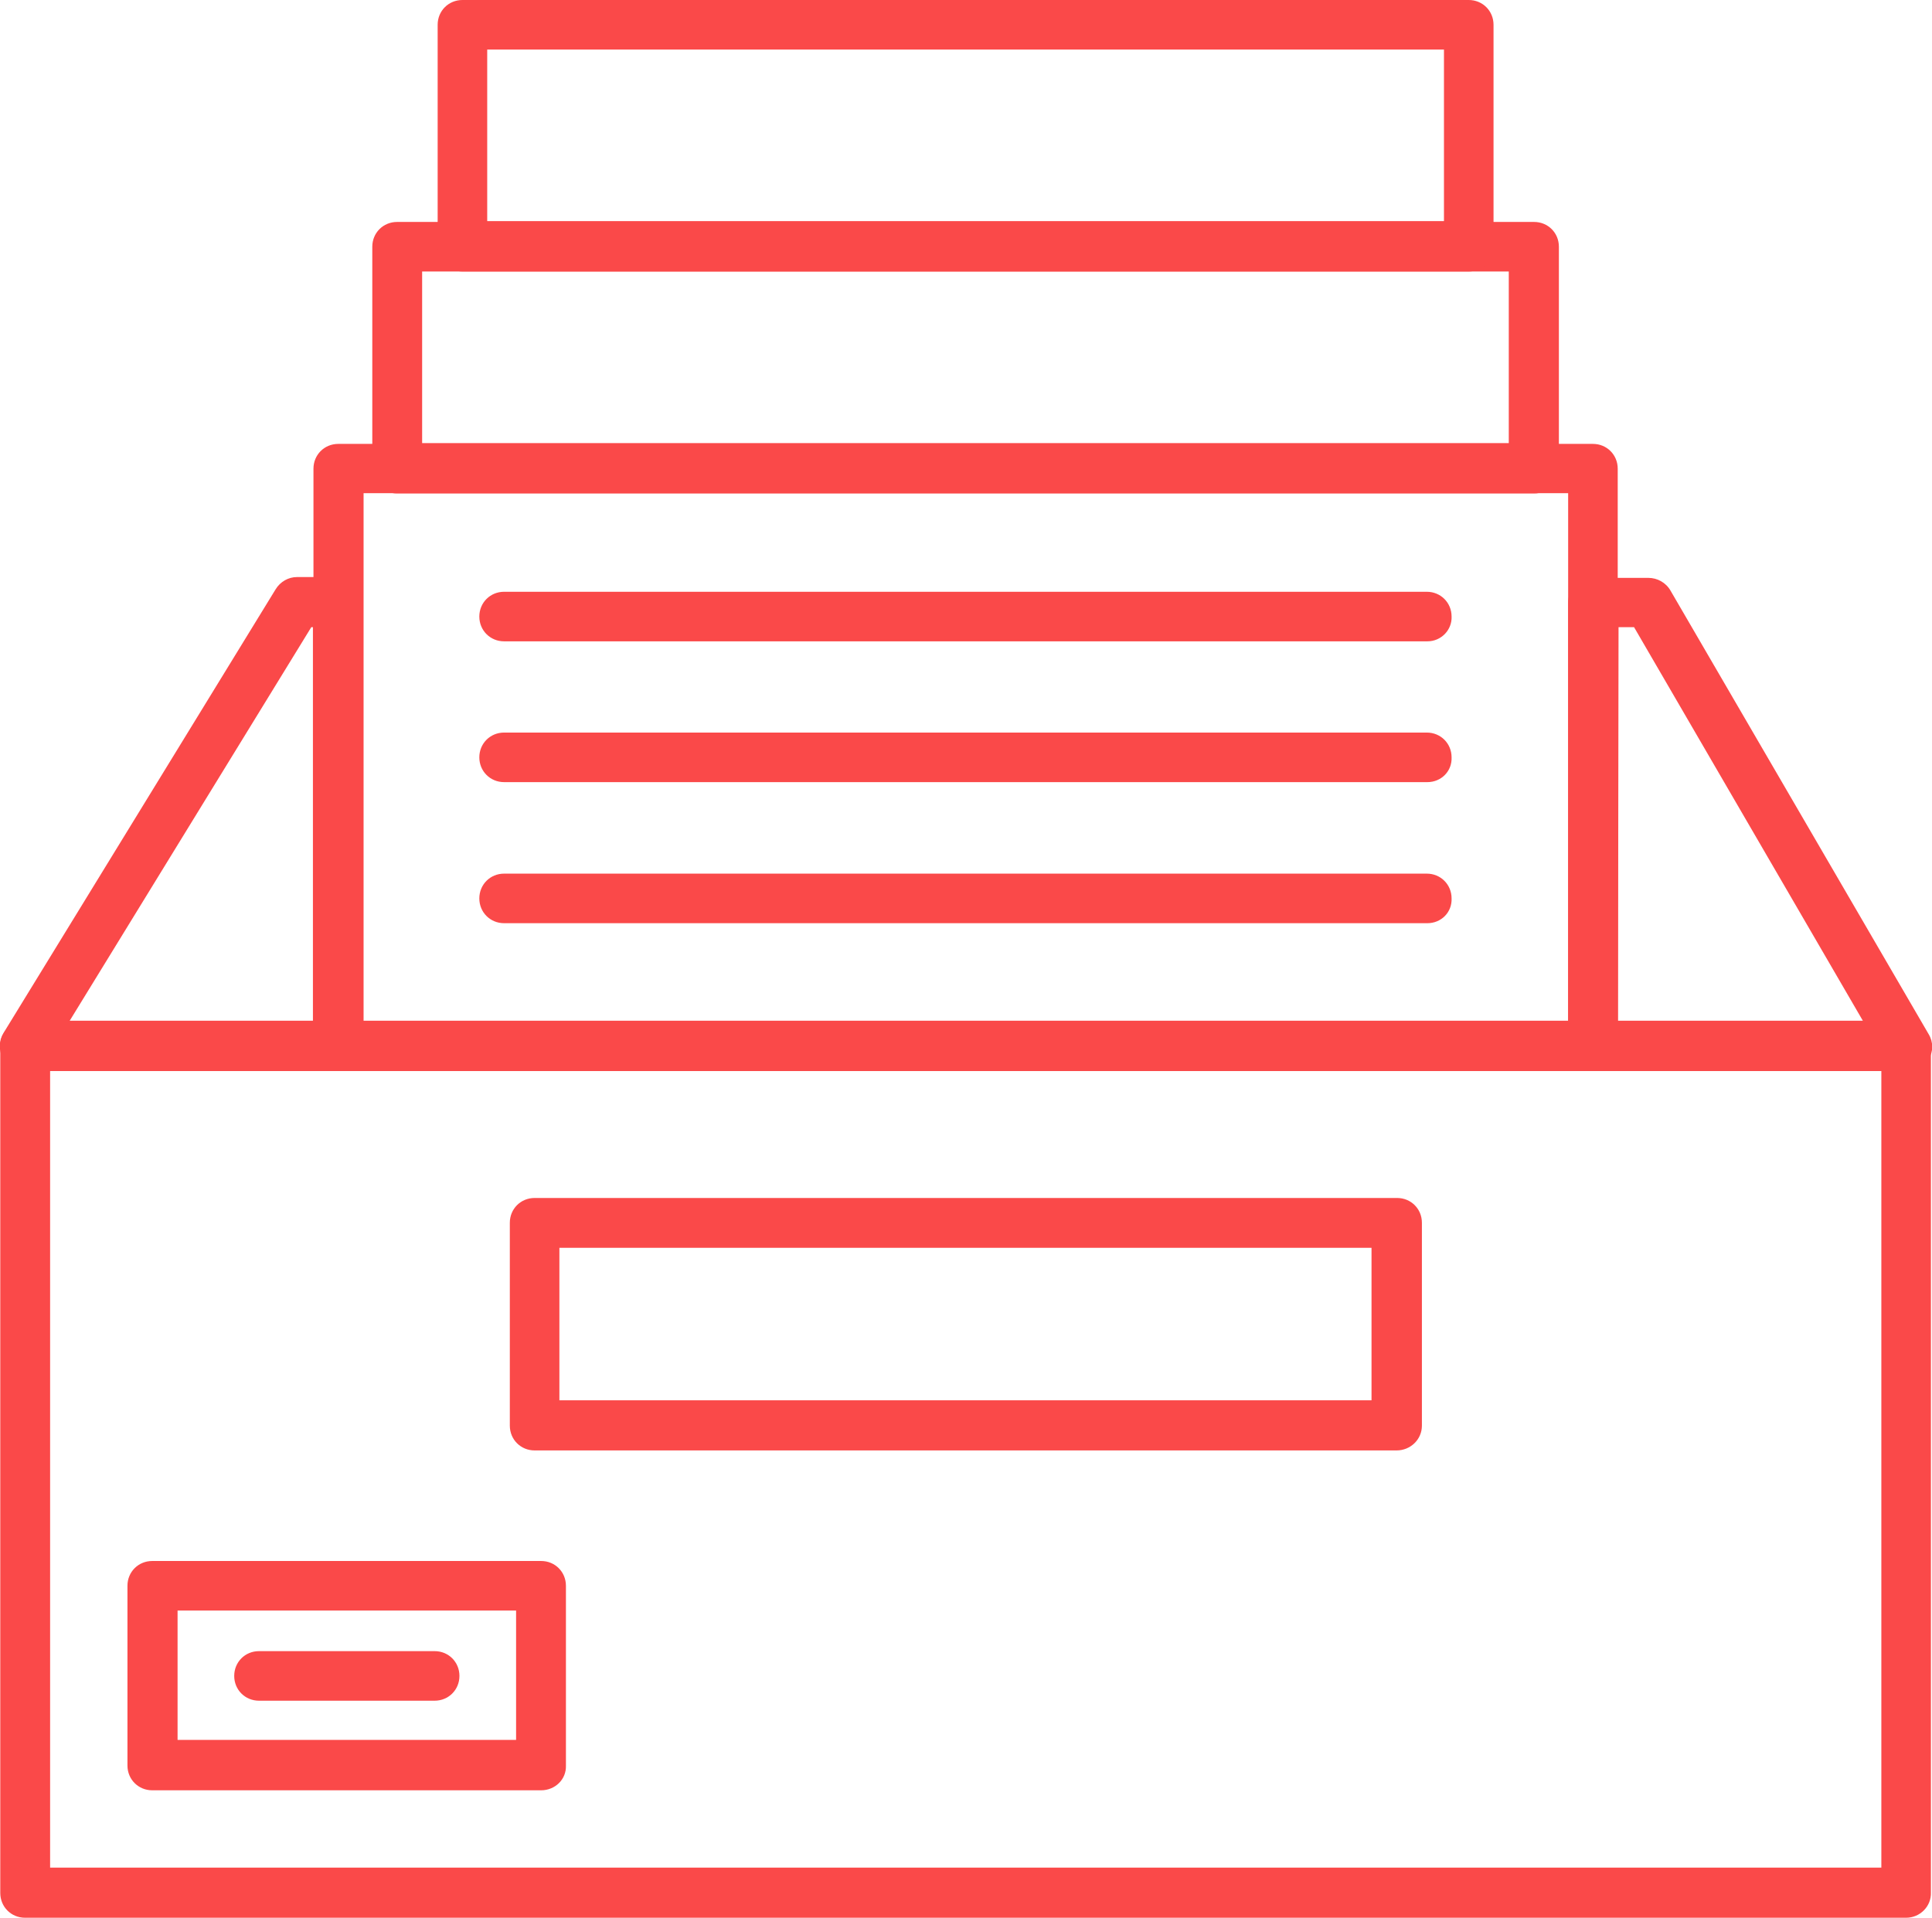 <svg xmlns="http://www.w3.org/2000/svg" id="Layer_2" data-name="Layer 2" viewBox="0 0 70.94 70.42"><defs><style>      .cls-1 {        fill: #fa4949;      }    </style></defs><g id="Layer_1-2" data-name="Layer 1"><g><path class="cls-1" d="M69.99,70.42H.92c-.51,0-.91-.4-.91-.91v-31.1c0-.51.4-.91.91-.91h69.07c.51,0,.91.4.91.91v31.08c.02.51-.4.93-.91.93ZM1.84,68.58h67.24v-29.25H1.84v29.25h0Z"></path><path class="cls-1" d="M69.99,39.33h-11.5c-.51,0-.91-.4-.91-.91v-16.29c0-.51.4-.91.91-.91h2.04c.32,0,.64.17.81.47l9.48,16.29c.17.28.17.64,0,.91-.19.28-.49.45-.83.45ZM59.41,37.48h8.99l-8.4-14.45h-.57l-.02,14.45h0ZM12.42,39.33H.92c-.34,0-.64-.19-.81-.47-.17-.3-.15-.66.02-.93l9.99-16.29c.17-.28.47-.45.78-.45h1.51c.51,0,.91.4.91.91v16.29c.02.53-.4.93-.91.93ZM2.56,37.48h8.93v-14.45h-.06l-8.87,14.45Z"></path><path class="cls-1" d="M58.49,39.33H12.42c-.51,0-.91-.4-.91-.91v-21.21c0-.51.4-.91.91-.91h46.07c.51,0,.91.4.91.91v21.21c0,.51-.4.91-.91.91ZM13.35,37.48h44.23v-19.37H13.35v19.37Z"></path><path class="cls-1" d="M56.33,18.12H14.58c-.51,0-.91-.4-.91-.91v-8.15c0-.51.4-.91.91-.91h41.75c.51,0,.91.4.91.91v8.15c0,.49-.4.91-.91.91ZM15.5,16.27h39.9v-6.3H15.5v6.3Z"></path><path class="cls-1" d="M53.93,9.97H16.98c-.51,0-.91-.4-.91-.91V.91c0-.51.4-.91.91-.91h36.95c.51,0,.91.4.91.91v8.15c0,.51-.4.91-.91.91ZM17.89,8.12h35.13V1.82H17.89v6.3Z"></path><path class="cls-1" d="M52.41,23.55H18.51c-.51,0-.91-.4-.91-.91s.4-.91.91-.91h33.88c.51,0,.91.4.91.91.02.49-.38.91-.89.91Z"></path><path class="cls-1" d="M52.41,28.72H18.51c-.51,0-.91-.4-.91-.91s.4-.91.91-.91h33.88c.51,0,.91.4.91.91.02.51-.38.91-.89.91Z"></path><path class="cls-1" d="M52.41,33.9H18.51c-.51,0-.91-.4-.91-.91s.4-.91.91-.91h33.88c.51,0,.91.4.91.91.02.51-.38.91-.89.91Z"></path><path class="cls-1" d="M51.28,53.26h-31.65c-.51,0-.91-.4-.91-.91v-7.45c0-.51.4-.91.91-.91h31.67c.51,0,.91.4.91.91v7.45c0,.51-.42.91-.93.91ZM20.54,51.42h29.82v-5.6h-29.82v5.6Z"></path><g><path class="cls-1" d="M19.87,65.74H5.59c-.51,0-.91-.4-.91-.91v-6.6c0-.51.4-.91.91-.91h14.28c.51,0,.91.4.91.91v6.6c.02.51-.4.91-.91.91ZM6.52,63.89h12.43v-4.75H6.52v4.75Z"></path><path class="cls-1" d="M15.96,62.45h-6.45c-.51,0-.91-.4-.91-.91s.4-.91.91-.91h6.45c.51,0,.91.4.91.91s-.4.91-.91.91Z"></path></g></g></g></svg>